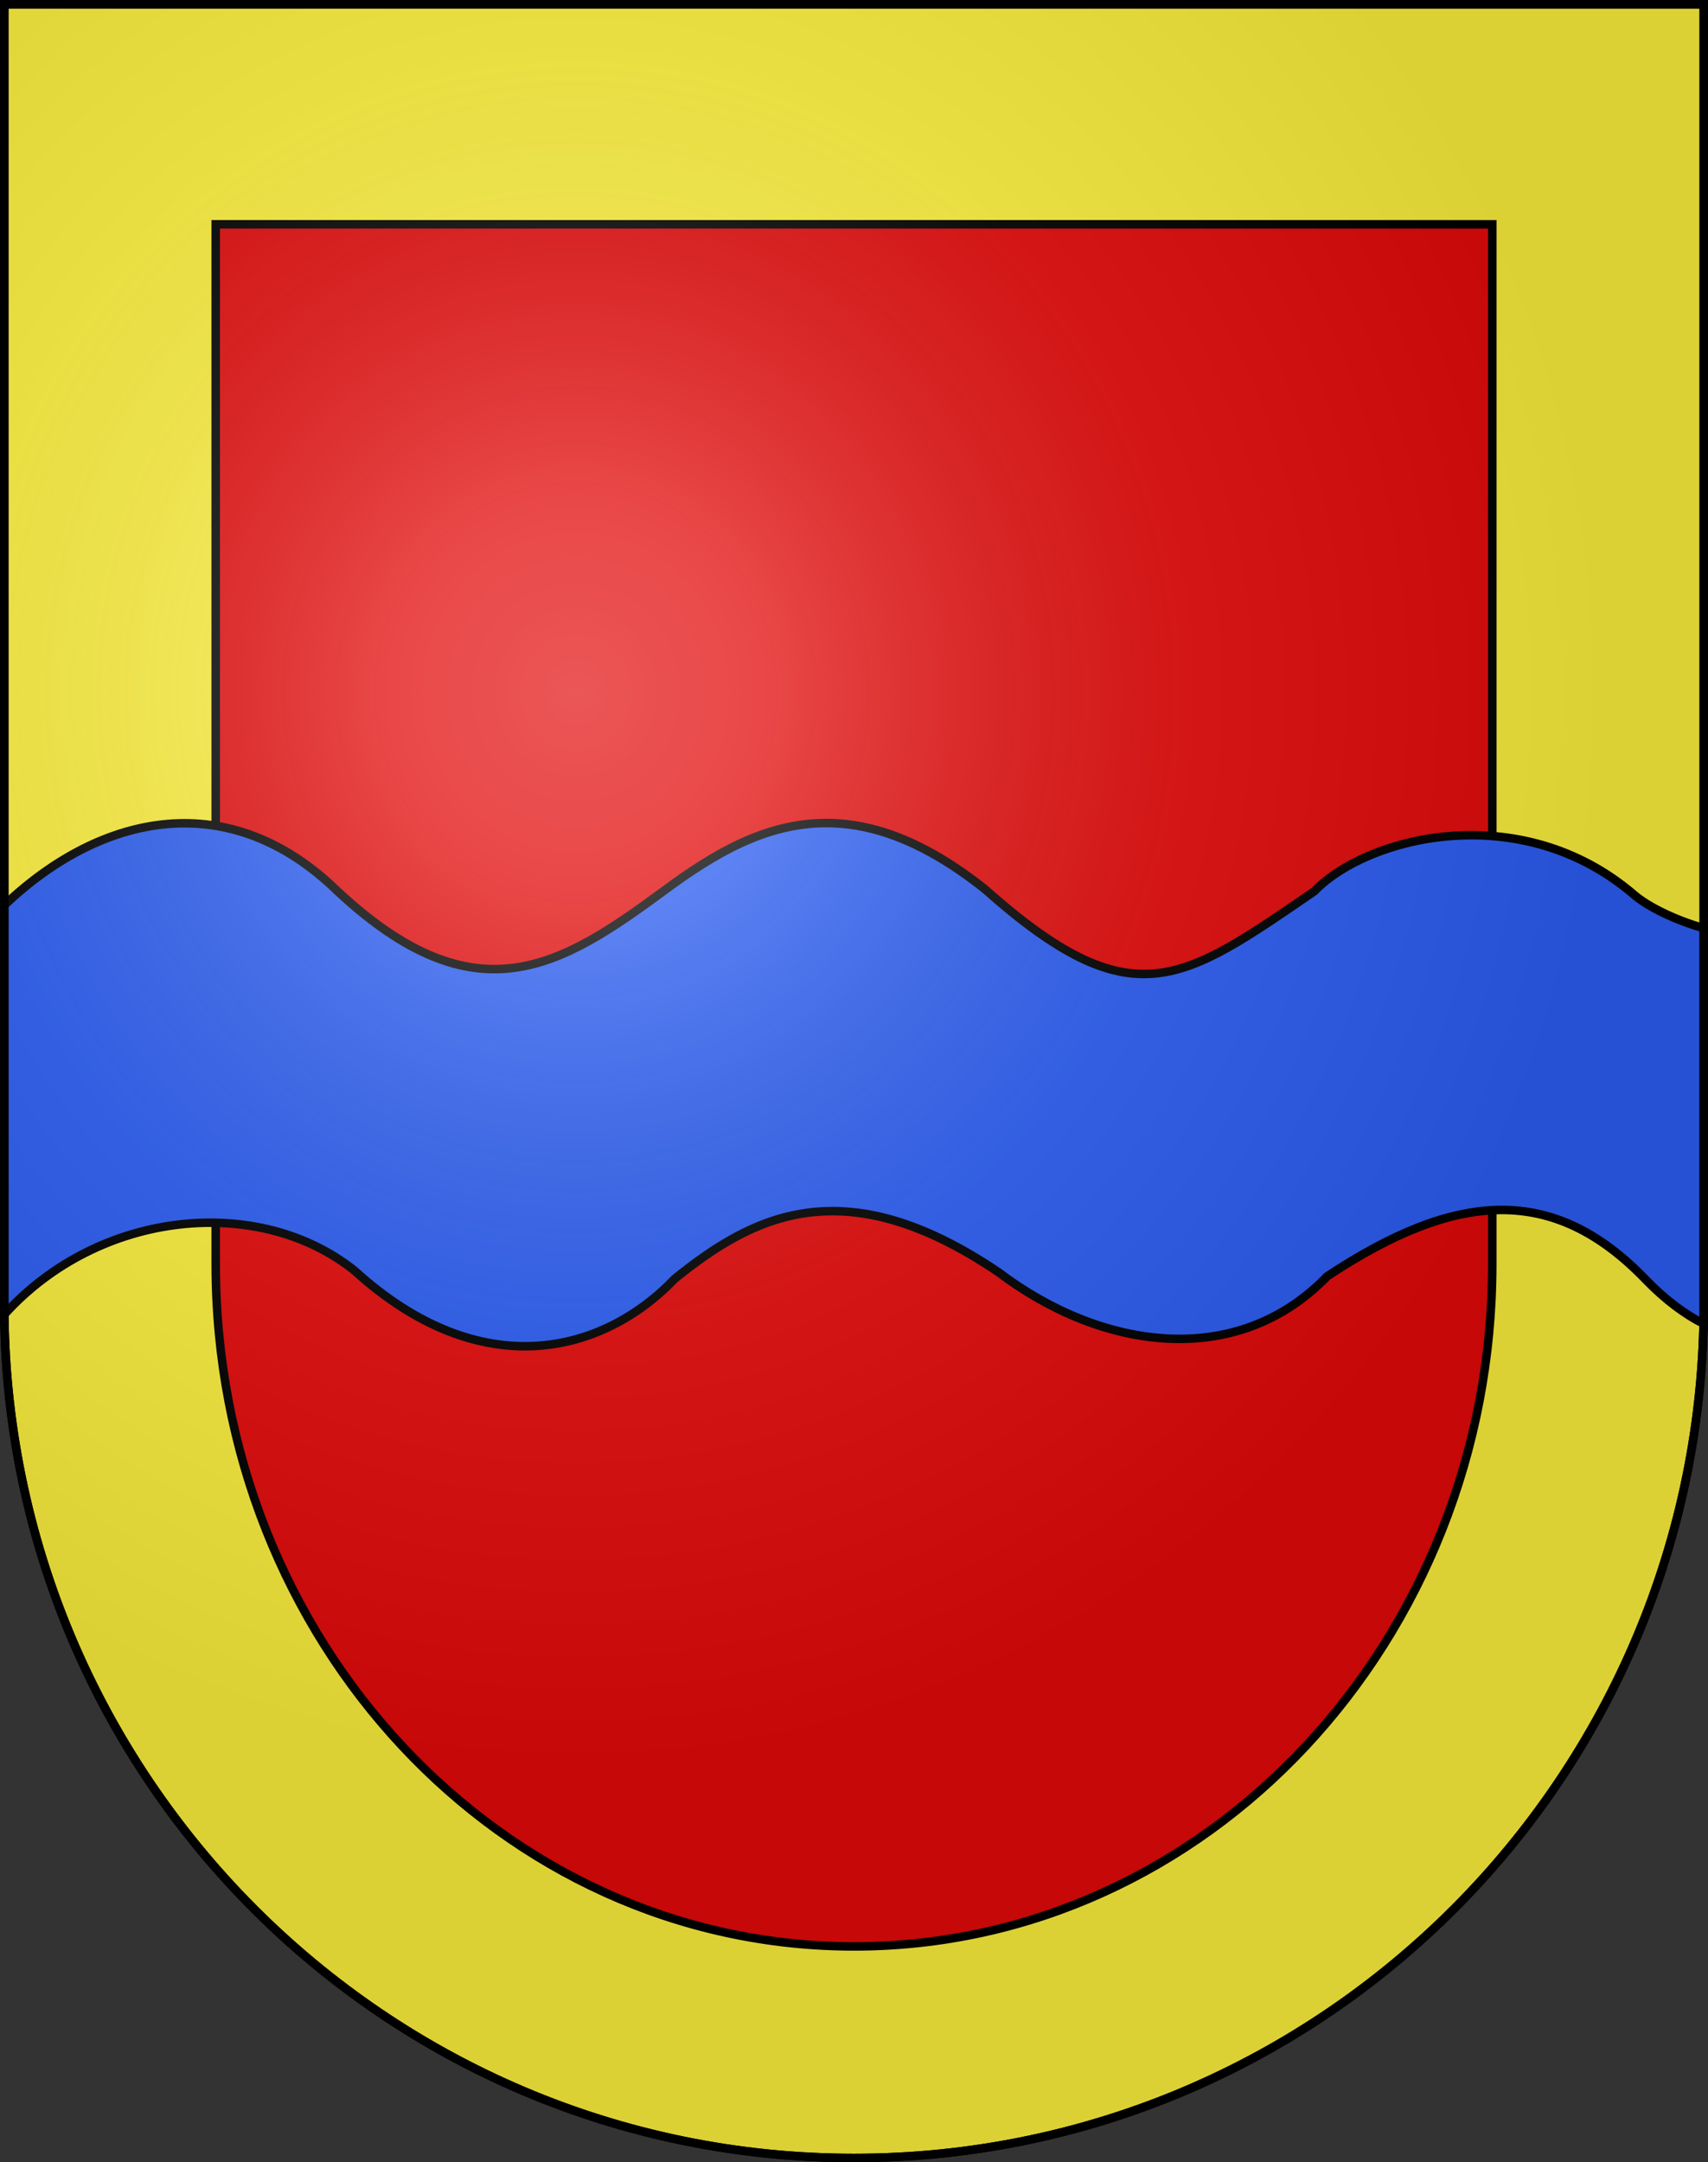<svg xmlns:dc="http://purl.org/dc/elements/1.1/" xmlns:cc="http://web.resource.org/cc/" xmlns:rdf="http://www.w3.org/1999/02/22-rdf-syntax-ns#" xmlns:svg="http://www.w3.org/2000/svg" xmlns="http://www.w3.org/2000/svg" xmlns:xlink="http://www.w3.org/1999/xlink" xmlns:sodipodi="http://sodipodi.sourceforge.net/DTD/sodipodi-0.dtd" xmlns:inkscape="http://www.inkscape.org/namespaces/inkscape" height="763" width="603" id="svg20" sodipodi:version="0.32" inkscape:version="0.44.1" sodipodi:docname="Hagneck-coat of arms.svg" sodipodi:docbase="F:\Mis Documentos\Mis im&#xE1;genes\Encyclop&#xE9;die\Escudos de Suiza"><rect width="100%" height="100%" fill="#333333" stroke="none"/><defs id="defs29"><linearGradient id="linearGradient2893"><stop style="stop-color:#ffffff;stop-opacity:0.314;" offset="0" id="stop2895"></stop><stop id="stop2897" offset="0.19" style="stop-color:#ffffff;stop-opacity:0.251;"></stop><stop style="stop-color:#6b6b6b;stop-opacity:0.125;" offset="0.6" id="stop2901"></stop><stop style="stop-color:#000000;stop-opacity:0.125;" offset="1" id="stop2899"></stop></linearGradient><linearGradient id="linearGradient2955"><stop style="stop-color:white;stop-opacity:0;" offset="0" id="stop2965"></stop><stop style="stop-color:black;stop-opacity:0.646;" offset="1" id="stop2959"></stop></linearGradient><radialGradient inkscape:collect="always" xlink:href="#linearGradient2893" id="radialGradient3236" gradientUnits="userSpaceOnUse" gradientTransform="matrix(1.215,1.531577e-24,1.464684e-23,1.267,-839.192,-490.489)" cx="858.042" cy="579.933" fx="858.042" fy="579.933" r="300"></radialGradient></defs><desc id="desc22">Coat of Arms of Canton of Freiburg (Fribourg)</desc><g inkscape:groupmode="layer" id="layer1" inkscape:label="Fond &#xE9;cu" sodipodi:insensitive="true"><path id="path1899" d="M 1.5,1.5 L 1.5,460.368 C 1.5,626.678 135.815,761.5 301.5,761.5 C 467.185,761.5 601.5,626.678 601.5,460.368 L 601.5,1.5 L 1.5,1.5 z " style="fill:#e20909;fill-opacity:1"></path><path style="fill:#fcef3c;fill-opacity:1;stroke:black;stroke-width:3;stroke-miterlimit:4;stroke-dasharray:none;stroke-opacity:1;display:inline" d="M 1.5,1.5 L 1.5,460.375 C 1.5,626.686 135.815,761.5 301.5,761.5 C 467.185,761.5 601.5,626.686 601.5,460.375 L 601.5,1.5 L 1.5,1.5 z M 76.156,79.156 L 526.844,79.156 L 526.844,446.062 C 526.844,579.04 425.951,686.844 301.5,686.844 C 177.05,686.844 76.156,579.04 76.156,446.062 L 76.156,79.156 z " id="path12773"></path></g><g inkscape:groupmode="layer" id="layer2" inkscape:label="Meubles" style="display:inline" sodipodi:insensitive="true"><path style="fill:#2b5df2;fill-opacity:1;fill-rule:evenodd;stroke:black;stroke-width:3;stroke-linecap:butt;stroke-linejoin:miter;stroke-miterlimit:4;stroke-dasharray:none;stroke-opacity:1" d="M 291.375,290.438 C 270.13,290.545 252,301.341 234.719,314.094 C 197.793,341.343 167.932,359.879 119.188,314.5 C 81.338,277.554 36.142,286.5 1.5,319.469 L 1.5,463.887 C 35.065,426.732 91.529,421.457 125.125,448.344 C 169.814,488.987 212.905,477.714 238.25,451.219 C 265.417,429.336 297.701,411.852 352.562,448.969 C 388.674,476.312 436.568,483.503 468.562,450.375 C 514.128,420.217 548.395,417.752 580.938,451.469 C 587.981,458.767 594.884,463.788 601.406,467.125 C 601.456,464.874 601.5,462.638 601.5,460.375 L 601.5,327.531 C 591.724,324.777 581.993,320.113 576.906,315.75 C 536.885,281.427 482.678,295.134 464.031,314.5 C 417.218,346.534 399.848,360.094 347.625,313.688 C 326.296,296.744 307.899,290.354 291.375,290.438 z " id="path17229" sodipodi:nodetypes="cscccccccscccsccc"></path></g><g inkscape:groupmode="layer" id="layer3" inkscape:label="Reflet final" style="display:inline" sodipodi:insensitive="true"><path style="fill:url(#radialGradient3236);fill-opacity:1" d="M 1.5,1.5 L 1.5,460.368 C 1.5,626.679 135.815,761.5 301.5,761.5 C 467.185,761.5 601.5,626.679 601.5,460.368 L 601.5,1.5 L 1.5,1.5 z " id="path2346"></path></g><g inkscape:groupmode="layer" id="layer4" inkscape:label="Contour final" style="display:inline" sodipodi:insensitive="true"><path style="fill:none;fill-opacity:1;stroke:black;stroke-width:3;stroke-miterlimit:4;stroke-dasharray:none;stroke-opacity:1" d="M 1.5,1.5 L 1.5,460.368 C 1.5,626.679 135.815,761.5 301.5,761.5 C 467.185,761.5 601.5,626.679 601.5,460.368 L 601.5,1.5 L 1.5,1.5 z " id="path3239"></path></g></svg>